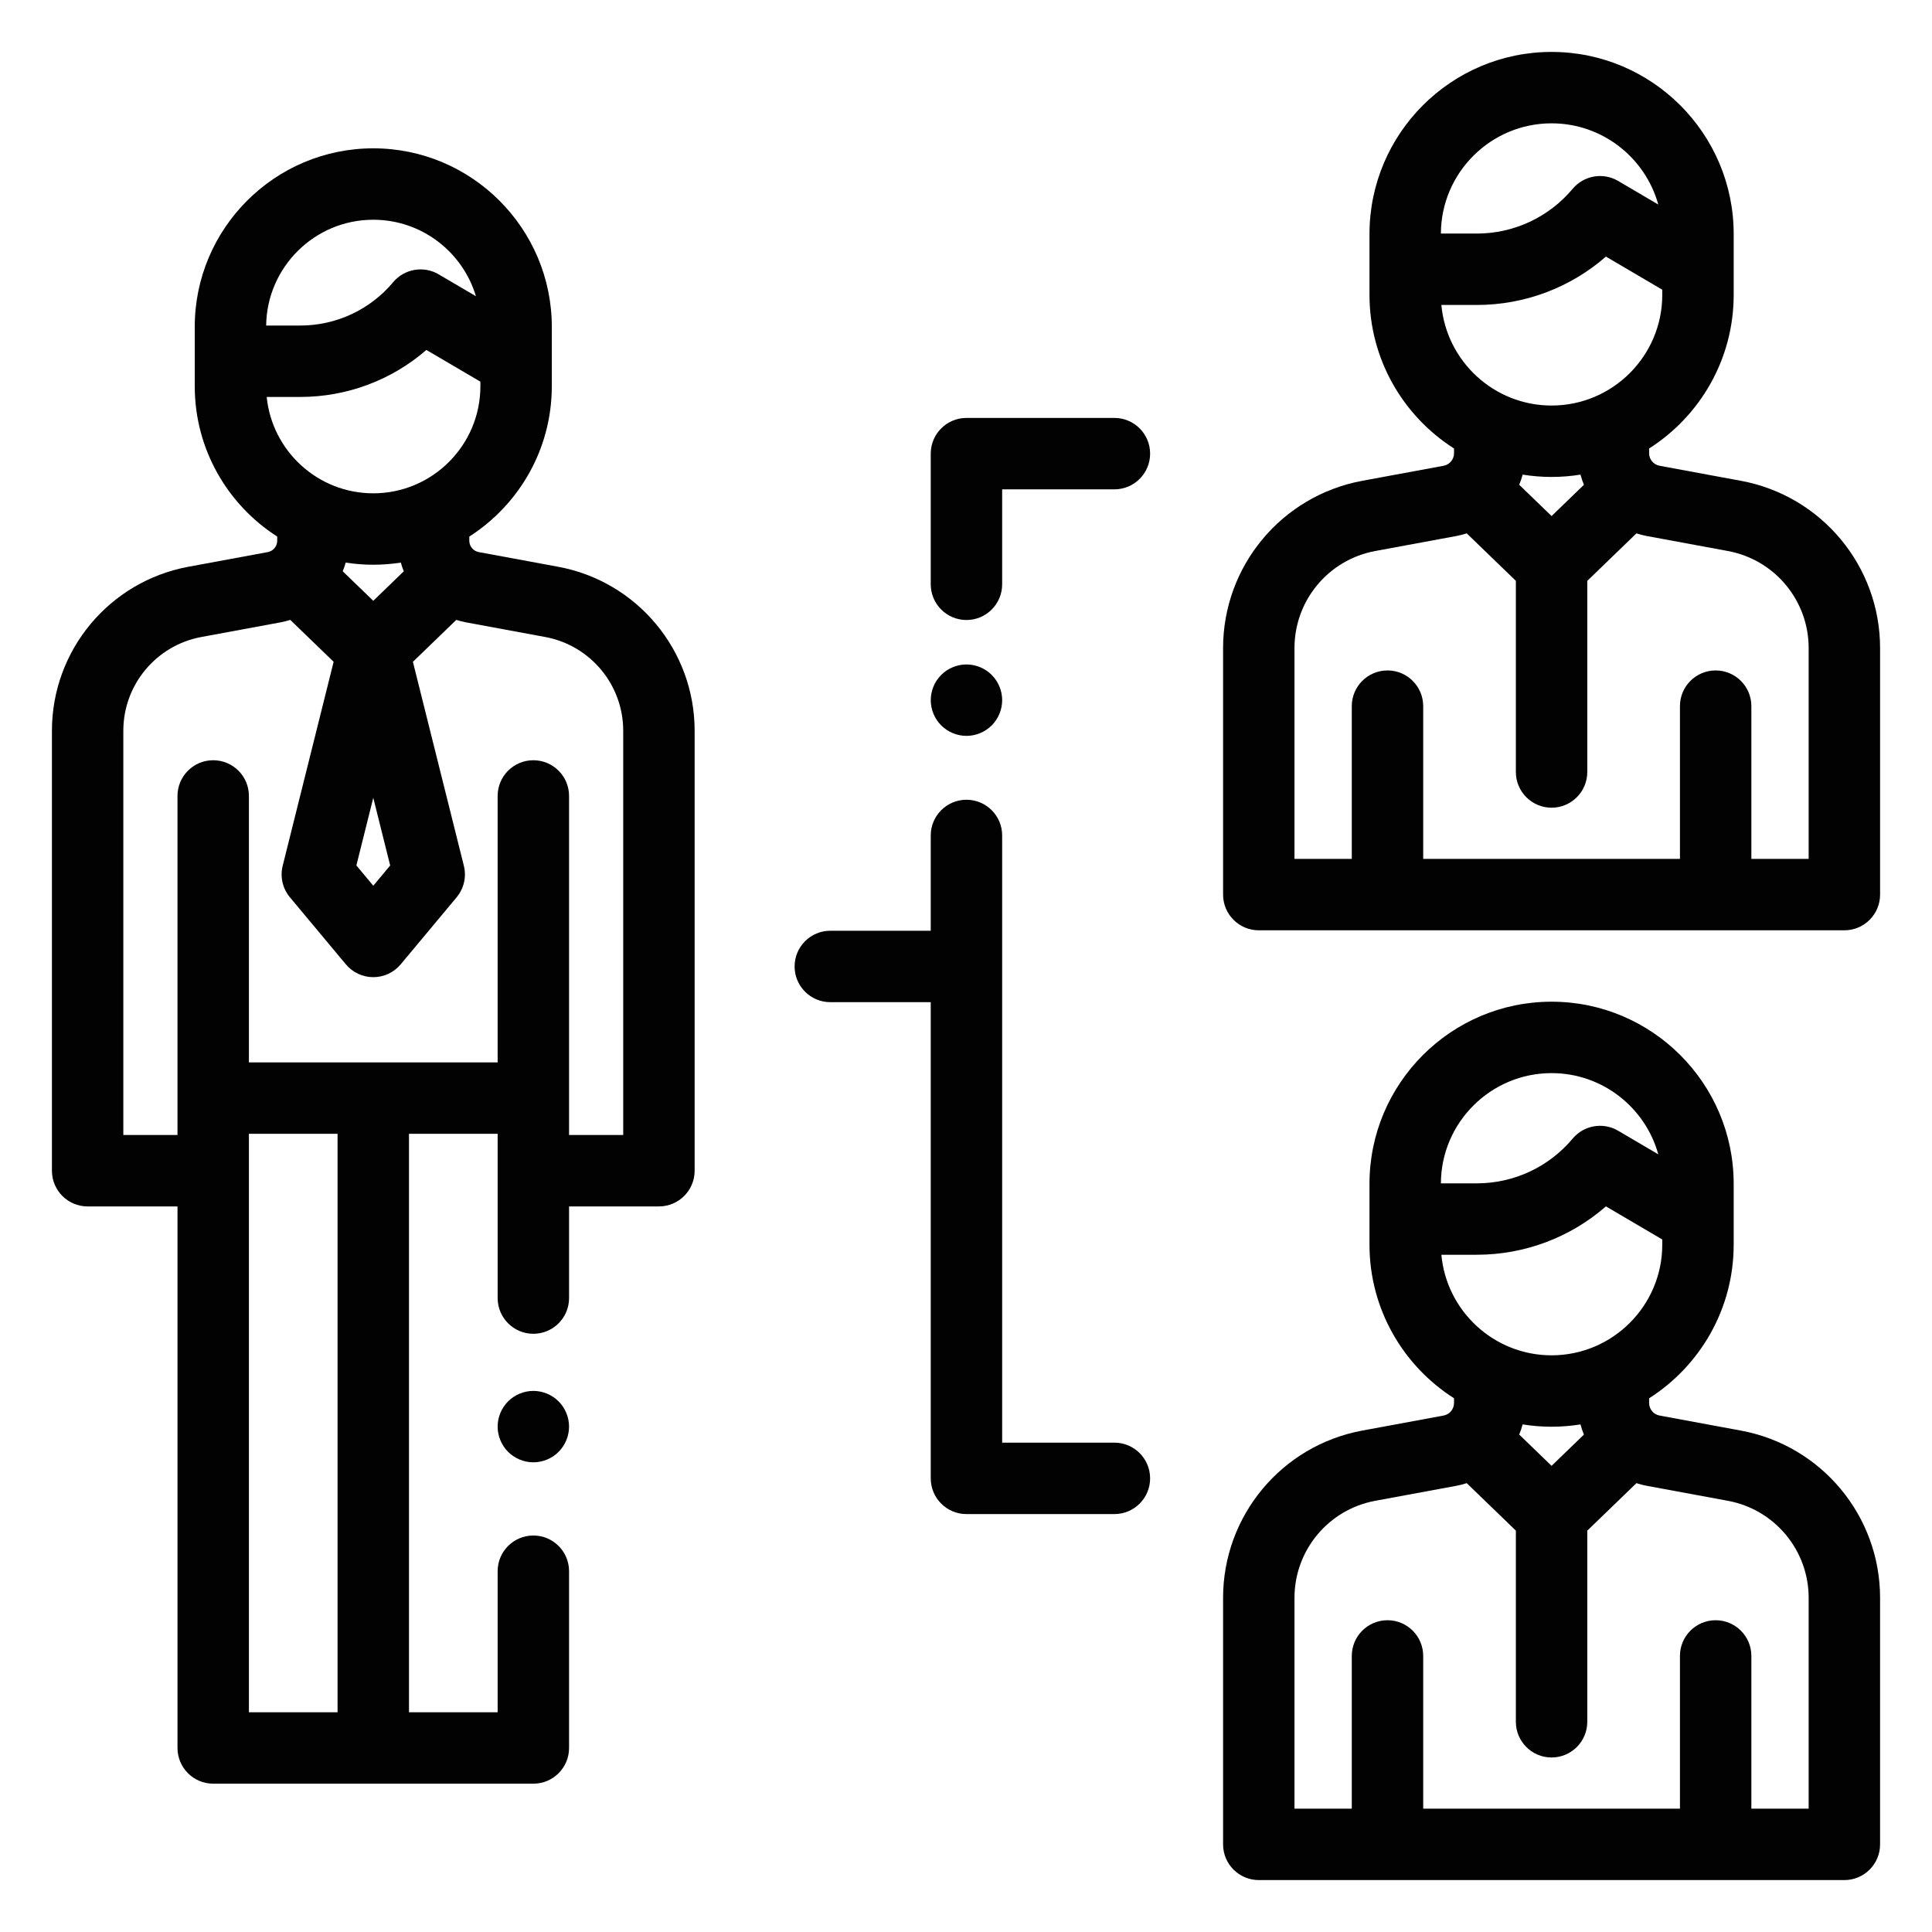 <svg xmlns="http://www.w3.org/2000/svg" xmlns:xlink="http://www.w3.org/1999/xlink" id="Calque_1" x="0px" y="0px" viewBox="0 0 400 400" style="enable-background:new 0 0 400 400;" xml:space="preserve">
<style type="text/css">
	.st0{fill:#020203;}
</style>
<g>
	<path class="st0" d="M115.555,117.342l-16.433-3.038c-1.136-0.21-1.959-1.201-1.959-2.355v-0.854   c10.262-6.576,17.083-18.071,17.083-31.137V67.673c0-20.381-16.582-36.963-36.963-36.963   S40.32,47.292,40.32,67.673v12.286c0,13.063,6.817,24.556,17.075,31.132v0.859   c0,1.155-0.824,2.145-1.96,2.355l-16.426,3.037C22.635,120.369,10.75,134.653,10.75,151.306v91.079   c0,4.083,3.31,7.393,7.393,7.393h18.606v112.12c0,4.083,3.31,7.393,7.393,7.393h66.283   c4.082,0,7.393-3.31,7.393-7.393V325.304c0-4.083-3.31-7.393-7.393-7.393s-7.393,3.31-7.393,7.393   v29.201H84.676V234.745h18.357v34.006c0,4.083,3.31,7.393,7.393,7.393s7.393-3.31,7.393-7.393   v-18.975h18.606c4.082,0,7.393-3.31,7.393-7.393v-91.077   C143.816,134.653,131.931,120.369,115.555,117.342z M77.282,165.176l3.5,14.011L77.285,183.38   l-3.501-4.195L77.282,165.176z M77.285,124.389l-6.326-6.111c0.233-0.587,0.446-1.184,0.614-1.799   c1.861,0.29,3.768,0.442,5.709,0.442c1.939,0,3.843-0.152,5.703-0.441   c0.169,0.617,0.382,1.215,0.616,1.804L77.285,124.389z M77.283,102.136   c-11.478,0-20.946-8.765-22.066-19.953h6.953c9.687,0,18.914-3.487,26.109-9.73l11.181,6.568v0.937   C99.461,92.187,89.512,102.136,77.283,102.136z M77.283,45.495c10.027,0,18.52,6.687,21.254,15.836   l-7.721-4.536c-3.113-1.83-7.091-1.141-9.411,1.626c-4.78,5.705-11.79,8.977-19.235,8.977h-7.064   C55.255,55.296,65.146,45.495,77.283,45.495z M69.891,354.505H51.534V234.745h18.357V354.505z    M129.031,234.991h-11.214v-70.198c0-4.083-3.31-7.393-7.393-7.393s-7.393,3.31-7.393,7.393v55.166   H51.534v-55.166c0-4.083-3.31-7.393-7.393-7.393s-7.393,3.31-7.393,7.393v70.198h-11.214v-83.685   c0-9.525,6.797-17.694,16.163-19.425l16.426-3.037c0.676-0.125,1.33-0.302,1.973-0.502l8.978,8.674   l-10.547,42.232c-0.571,2.29-0.016,4.716,1.496,6.528l11.584,13.88   c1.405,1.683,3.484,2.656,5.677,2.656s4.271-0.974,5.676-2.657l11.58-13.88   c1.512-1.813,2.068-4.237,1.496-6.528l-10.548-42.223l8.98-8.68   c0.641,0.199,1.293,0.375,1.966,0.499l16.432,3.038c9.366,1.731,16.164,9.901,16.164,19.425v83.685   H129.031z"></path>
	<path class="st0" d="M110.424,287.972c-1.944,0-3.852,0.791-5.227,2.166s-2.166,3.282-2.166,5.227   s0.79,3.852,2.166,5.227c1.376,1.375,3.282,2.166,5.227,2.166s3.852-0.791,5.226-2.166   c1.375-1.375,2.167-3.282,2.167-5.227s-0.791-3.852-2.167-5.227   C114.276,288.763,112.368,287.972,110.424,287.972z"></path>
	<path class="st0" d="M230.726,86.529h-30.633c-4.082,0-7.393,3.31-7.393,7.393v27.05   c0,4.083,3.31,7.393,7.393,7.393s7.393-3.31,7.393-7.393v-19.658h23.24   c4.082,0,7.393-3.31,7.393-7.393S234.809,86.529,230.726,86.529z"></path>
	<path class="st0" d="M200.096,152.355c1.944,0,3.852-0.791,5.227-2.166   c1.374-1.375,2.166-3.275,2.166-5.227c0-1.944-0.791-3.852-2.166-5.227   c-1.375-1.375-3.282-2.166-5.227-2.166c-1.952,0-3.852,0.791-5.227,2.166   c-1.382,1.375-2.166,3.282-2.166,5.227c0,1.952,0.784,3.852,2.166,5.227   C196.245,151.564,198.144,152.355,200.096,152.355z"></path>
	<path class="st0" d="M230.726,298.686H207.486V172.973c0-4.083-3.31-7.393-7.393-7.393   s-7.393,3.31-7.393,7.393v19.729h-20.794c-4.082,0-7.393,3.31-7.393,7.393   c0,4.083,3.31,7.393,7.393,7.393h20.794v98.592c0,4.083,3.31,7.393,7.393,7.393h30.633   c4.082,0,7.393-3.31,7.393-7.393C238.118,301.995,234.809,298.686,230.726,298.686z"></path>
	<path class="st0" d="M360.434,99.544l-16.843-3.114c-1.251-0.231-2.159-1.323-2.159-2.596v-0.976   c10.514-6.698,17.509-18.451,17.509-31.815V48.452c0-20.789-16.913-37.702-37.702-37.702   s-37.702,16.913-37.702,37.702v12.593c0,13.361,6.992,25.111,17.502,31.81v0.981   c0,1.273-0.909,2.364-2.16,2.596l-16.836,3.113c-16.697,3.088-28.816,17.652-28.816,34.632v51.039   c0,4.083,3.31,7.393,7.393,7.393h121.238c4.082,0,7.393-3.31,7.393-7.393v-51.038   C389.25,117.196,377.131,102.632,360.434,99.544z M321.24,106.844l-6.703-6.476   c0.277-0.683,0.52-1.382,0.709-2.102c1.952,0.313,3.953,0.481,5.992,0.481   c2.037,0,4.034-0.168,5.984-0.48c0.19,0.722,0.433,1.423,0.711,2.108L321.24,106.844z    M321.238,83.962c-11.929,0-21.755-9.164-22.817-20.821h7.327c9.93,0,19.385-3.591,26.742-10.015   l11.665,6.854v1.066C344.155,73.681,333.875,83.962,321.238,83.962z M321.238,25.535   c10.523,0,19.412,7.129,22.091,16.811l-8.313-4.884c-3.113-1.829-7.091-1.141-9.411,1.626   c-4.936,5.89-12.174,9.268-19.858,9.268h-7.427C298.374,35.764,308.634,25.535,321.238,25.535z    M374.465,177.822h-11.864v-31.621c0-4.083-3.31-7.393-7.393-7.393s-7.393,3.31-7.393,7.393v31.621   h-53.156v-31.621c0-4.083-3.31-7.393-7.393-7.393s-7.393,3.31-7.393,7.393v31.621h-11.864v-43.647   c0-9.851,7.031-18.302,16.718-20.093l16.836-3.113c0.722-0.134,1.419-0.325,2.105-0.543l10.175,9.831   v39.575c0,4.083,3.31,7.393,7.393,7.393s7.393-3.31,7.393-7.393v-39.57l10.174-9.834   c0.683,0.217,1.378,0.407,2.098,0.54l16.843,3.114c9.687,1.79,16.719,10.24,16.719,20.092V177.822z"></path>
	<path class="st0" d="M360.434,296.187l-16.843-3.114c-1.251-0.231-2.159-1.323-2.159-2.596v-0.976   c10.514-6.698,17.509-18.451,17.509-31.815v-12.593c0-20.789-16.913-37.702-37.702-37.702   s-37.702,16.913-37.702,37.702v12.593c0,13.361,6.992,25.111,17.502,31.81v0.981   c0,1.273-0.909,2.364-2.16,2.596l-16.836,3.113c-16.697,3.088-28.816,17.652-28.816,34.632v51.039   c0,4.083,3.31,7.393,7.393,7.393h121.238c4.082,0,7.393-3.31,7.393-7.393v-51.038   C389.25,313.839,377.131,299.274,360.434,296.187z M321.24,303.486l-6.703-6.476   c0.277-0.683,0.52-1.382,0.709-2.102c1.952,0.313,3.953,0.481,5.992,0.481   c2.037,0,4.034-0.168,5.984-0.48c0.19,0.722,0.433,1.423,0.711,2.108L321.24,303.486z    M321.238,280.604c-11.929,0-21.755-9.164-22.817-20.821h7.327c9.93,0,19.385-3.591,26.742-10.015   l11.665,6.854v1.066C344.155,270.323,333.875,280.604,321.238,280.604z M321.238,222.178   c10.523,0,19.412,7.129,22.091,16.811l-8.313-4.884c-3.113-1.83-7.091-1.141-9.411,1.626   c-4.935,5.89-12.173,9.268-19.857,9.268h-7.427C298.374,232.406,308.634,222.178,321.238,222.178z    M374.465,374.465h-11.864v-31.621c0-4.083-3.31-7.393-7.393-7.393s-7.393,3.31-7.393,7.393v31.621   h-53.156v-31.621c0-4.083-3.31-7.393-7.393-7.393s-7.393,3.31-7.393,7.393v31.621h-11.864V330.818   c0-9.851,7.031-18.302,16.718-20.093l16.836-3.113c0.722-0.134,1.419-0.325,2.105-0.543   l10.175,9.831v39.575c0,4.083,3.31,7.393,7.393,7.393s7.393-3.31,7.393-7.393v-39.569   l10.174-9.834c0.683,0.217,1.378,0.407,2.098,0.54l16.843,3.114   c9.687,1.79,16.719,10.24,16.719,20.092V374.465z"></path>
</g>
</svg>